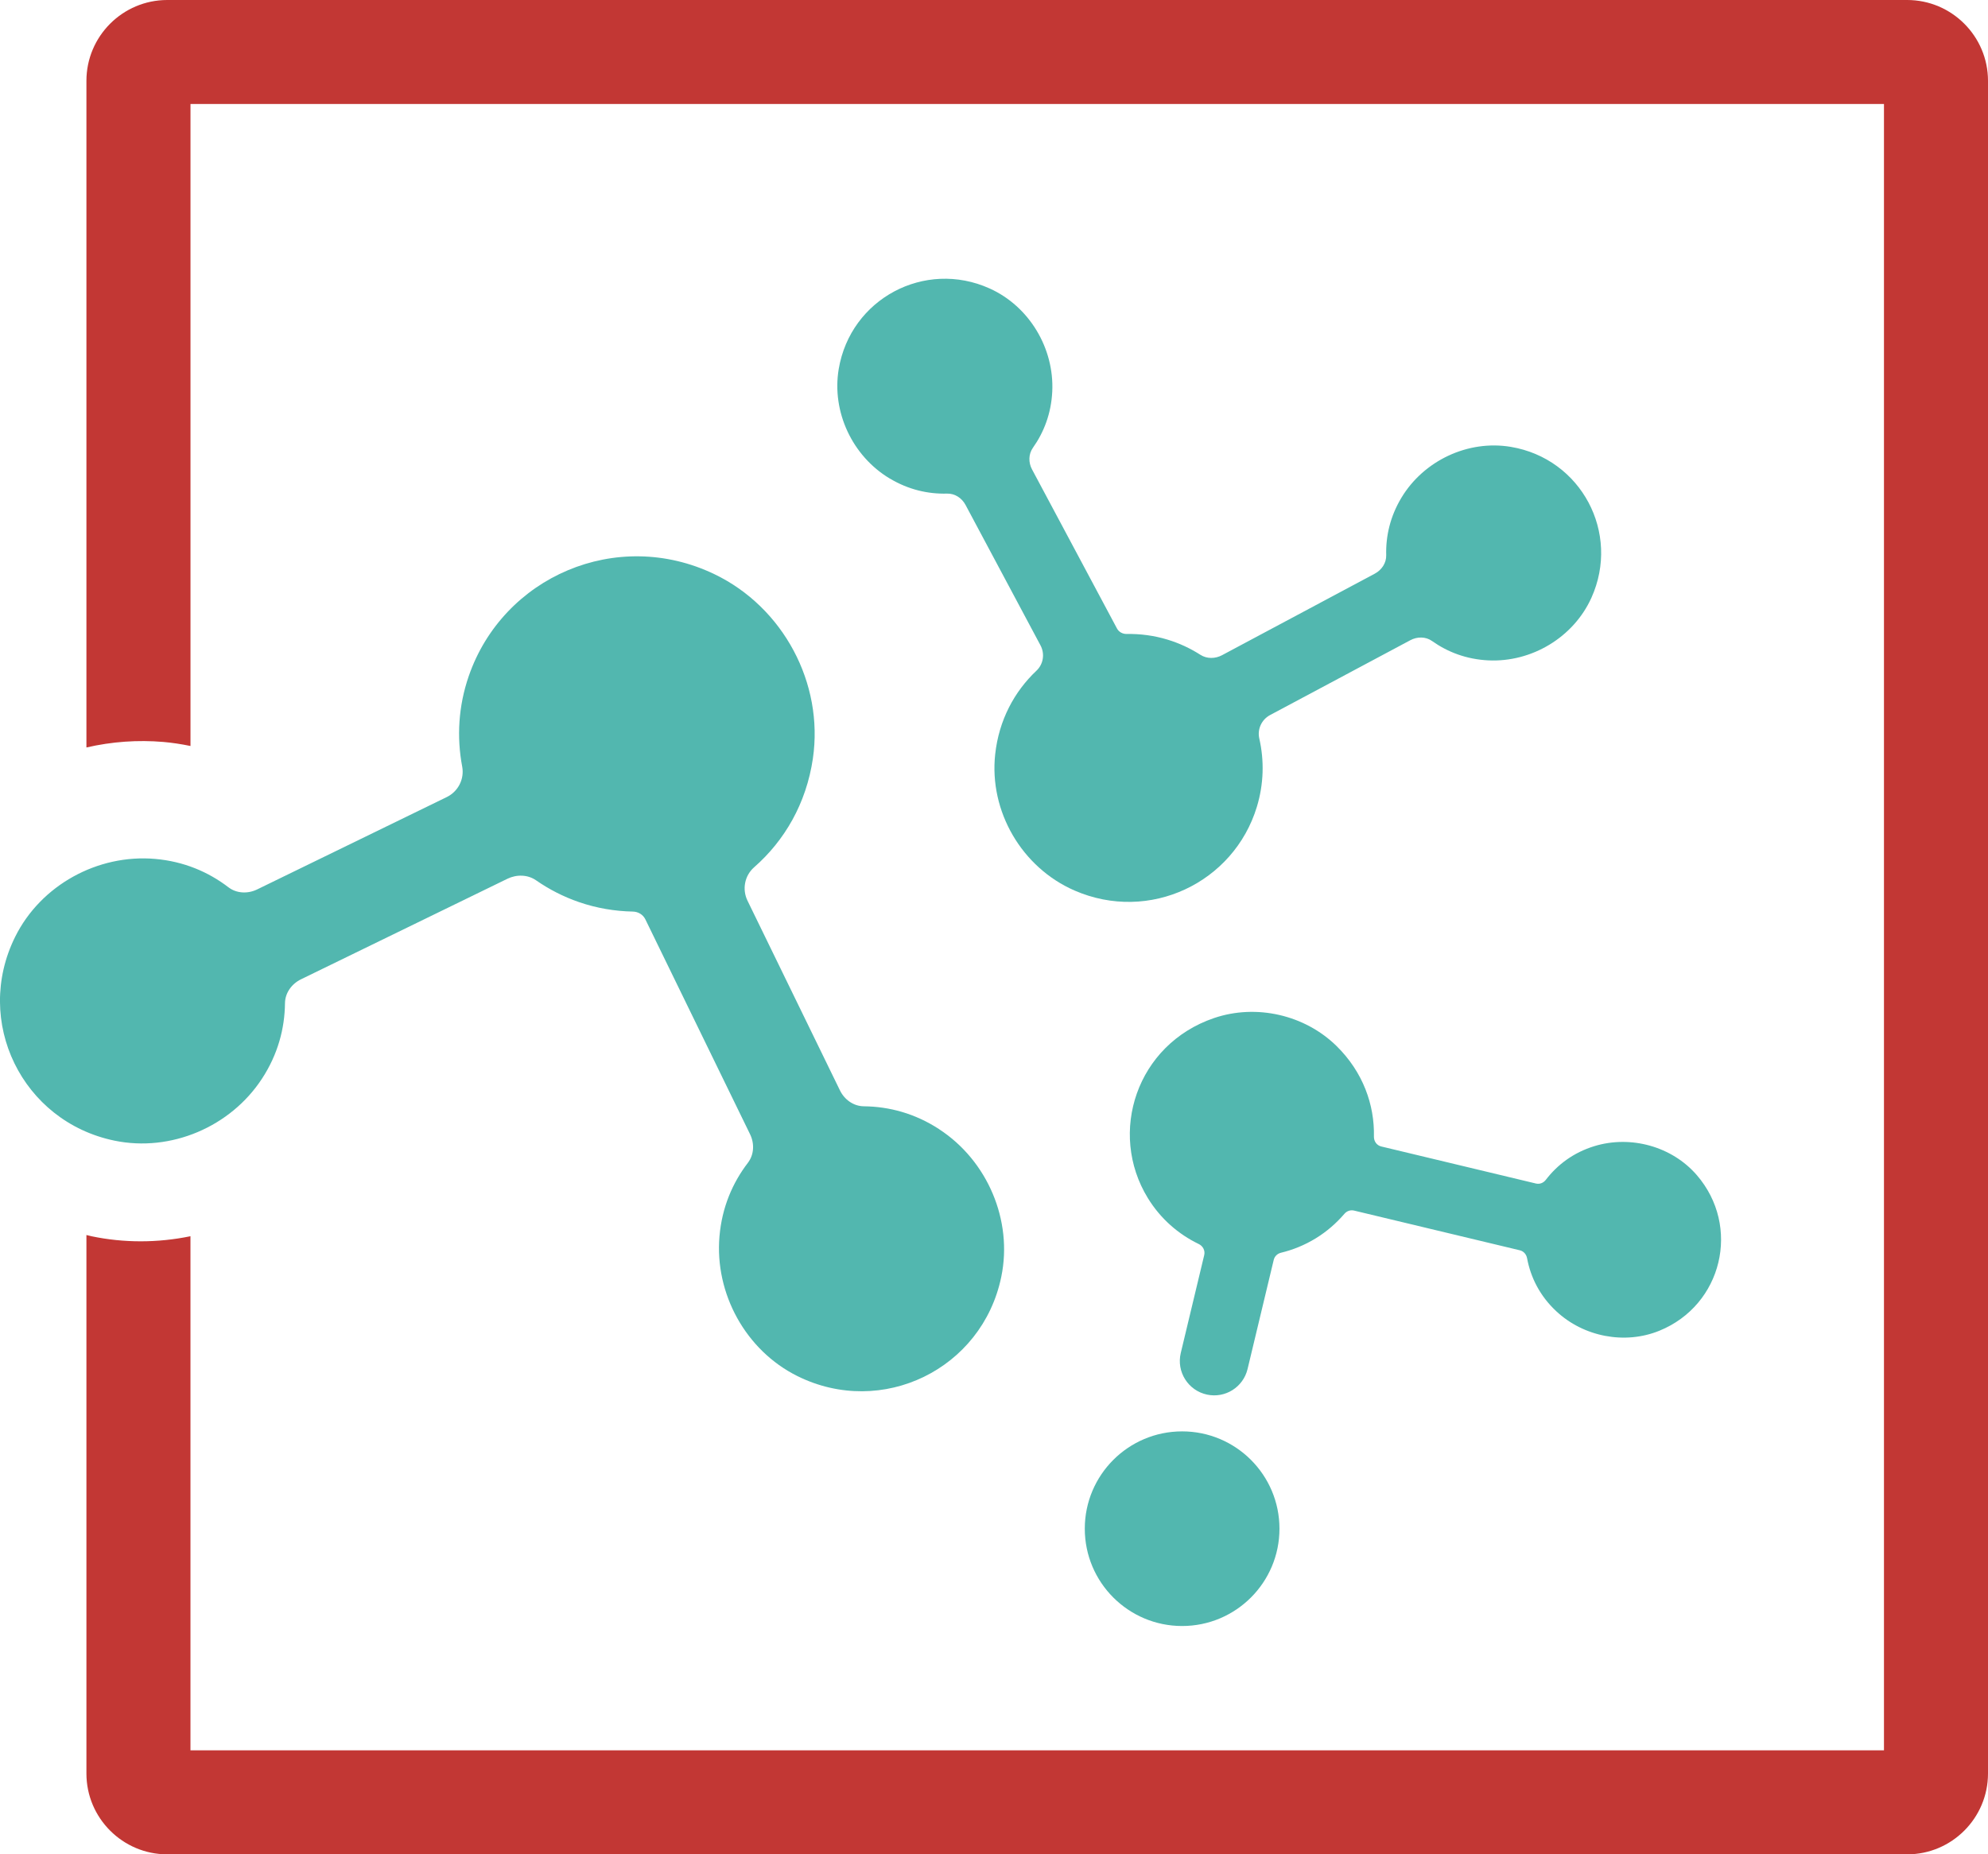 <?xml version="1.0" encoding="UTF-8"?>
<svg id="Layer_1" data-name="Layer 1" xmlns="http://www.w3.org/2000/svg" viewBox="0 0 712.39 664.65">
  <defs>
    <style>
      .cls-1 {
        fill: #52b7af;
      }

      .cls-1, .cls-2 {
        stroke-width: 0px;
      }

      .cls-2 {
        fill: #c23734;
      }
    </style>
  </defs>
  <path class="cls-2" d="m683.42,0H59.94c-15.97,0-28.97,13-28.97,28.97v238.94c9.15-2.11,18.44-2.75,27.54-1.98,3.13.27,6.34.75,9.75,1.45V37.28h606.85v590.08H68.25v-184.27c-11.88,2.45-23.92,2.41-35.36.03-.64-.13-1.28-.29-1.92-.46v193.01c0,15.97,13,28.97,28.97,28.97h623.48c15.97,0,28.97-13,28.97-28.97V28.97c0-15.97-13-28.97-28.97-28.97Z"/>
  <g>
    <g>
      <path class="cls-1" d="m336.57,404.74c-8.7-5.68-17.97-8.13-27.03-8.22-3.68-.04-6.92-2.37-8.54-5.68-7.09-14.55-25.36-52.04-33.13-68-1.99-4.09-1.05-8.99,2.37-11.99,10.85-9.5,18.68-22.82,21.05-38.96,3.96-27-10.65-54.24-35.24-66.07-35.02-16.85-75.79.88-88.08,36.52-3.73,10.81-4.33,21.92-2.35,32.4.85,4.49-1.44,8.96-5.55,10.96l-67.92,33.09c-3.31,1.62-7.35,1.48-10.28-.76-7.19-5.5-15.98-9.29-26.33-10.18-20.55-1.77-40.91,9.42-50.09,27.89-15.07,30.32,2.43,66.26,35.59,73.1,20.2,4.17,41.58-4.96,52.85-22.23,5.69-8.71,8.14-17.98,8.23-27.04.04-3.68,2.41-6.95,5.73-8.56l73.98-36.04c3.29-1.6,7.26-1.53,10.27.56,4.63,3.21,9.74,5.86,15.33,7.79,6.4,2.21,12.91,3.28,19.33,3.41,1.93.04,3.67,1.07,4.51,2.81,5.92,12.14,29.3,60.13,37.52,77.02,1.61,3.31,1.45,7.29-.79,10.22-5.51,7.19-9.29,15.99-10.18,26.34-1.77,20.55,9.43,40.91,27.9,50.09,30.31,15.06,66.26-2.44,73.09-35.6,4.17-20.2-4.96-41.58-22.24-52.85"/>
      <path class="cls-1" d="m318.8,171.48c6.72,4.04,13.77,5.63,20.6,5.44,2.78-.07,5.28,1.59,6.59,4.05,5.75,10.77,20.56,38.52,26.86,50.33,1.62,3.03,1.05,6.75-1.45,9.1-7.91,7.47-13.45,17.72-14.78,29.95-2.23,20.46,9.54,40.59,28.4,48.82,26.87,11.72,57.1-2.78,65.37-29.98,2.51-8.25,2.66-16.64.87-24.49-.76-3.36.84-6.79,3.87-8.41l50.27-26.83c2.45-1.31,5.5-1.32,7.76.29,5.57,3.95,12.31,6.56,20.13,6.94,15.54.77,30.57-8.24,36.98-22.42,10.51-23.27-3.68-49.87-28.86-54.1-15.35-2.58-31.2,4.9-39.22,18.23-4.04,6.72-5.63,13.77-5.45,20.6.08,2.78-1.63,5.3-4.08,6.61l-54.75,29.23c-2.43,1.3-5.43,1.35-7.75-.14-3.58-2.29-7.51-4.15-11.77-5.44-4.88-1.49-9.82-2.11-14.66-2.03-1.46.02-2.8-.71-3.48-1.99-4.8-8.99-23.76-44.5-30.43-57-1.31-2.45-1.29-5.46.31-7.73,3.95-5.57,6.56-12.31,6.94-20.14.76-15.53-8.24-30.57-22.42-36.97-23.27-10.5-49.87,3.69-54.1,28.87-2.57,15.35,4.9,31.2,18.23,39.21"/>
      <path class="cls-1" d="m608.01,421.15c-8.91-10.29-23.69-14.33-36.7-10.34-7.5,2.3-13.23,6.67-17.36,12.05-.85,1.11-2.18,1.67-3.55,1.34-9.27-2.22-45.15-10.81-55.44-13.28-1.62-.39-2.65-1.86-2.62-3.53.25-11.42-3.92-23.12-13.33-32.41-11.4-11.24-28.82-15.24-43.98-10.08-27.75,9.46-38.07,41.1-23.7,64.53,4.54,7.4,10.94,12.94,18.22,16.45,1.52.73,2.37,2.35,1.97,3.99l-8.4,35.08c-1.61,6.73,2.65,13.47,9.42,14.91,6.53,1.39,12.97-2.68,14.52-9.18l9.37-39.11c.31-1.29,1.32-2.25,2.61-2.56,4.29-1.04,8.49-2.73,12.46-5.17,3.96-2.43,7.37-5.42,10.25-8.77.86-1.01,2.17-1.48,3.47-1.17l59.39,14.23c1.36.32,2.34,1.44,2.6,2.82,1.28,6.85,4.54,13.5,10.47,19.03,9.78,9.15,24.54,12.04,36.94,6.99,22.58-9.19,29.34-37.4,13.38-55.83"/>
    </g>
    <path class="cls-1" d="m458.49,547.92c0,19.26-15.62,34.88-34.88,34.88s-34.88-15.62-34.88-34.88,15.62-34.88,34.88-34.88,34.88,15.62,34.88,34.88"/>
  </g>
</svg>